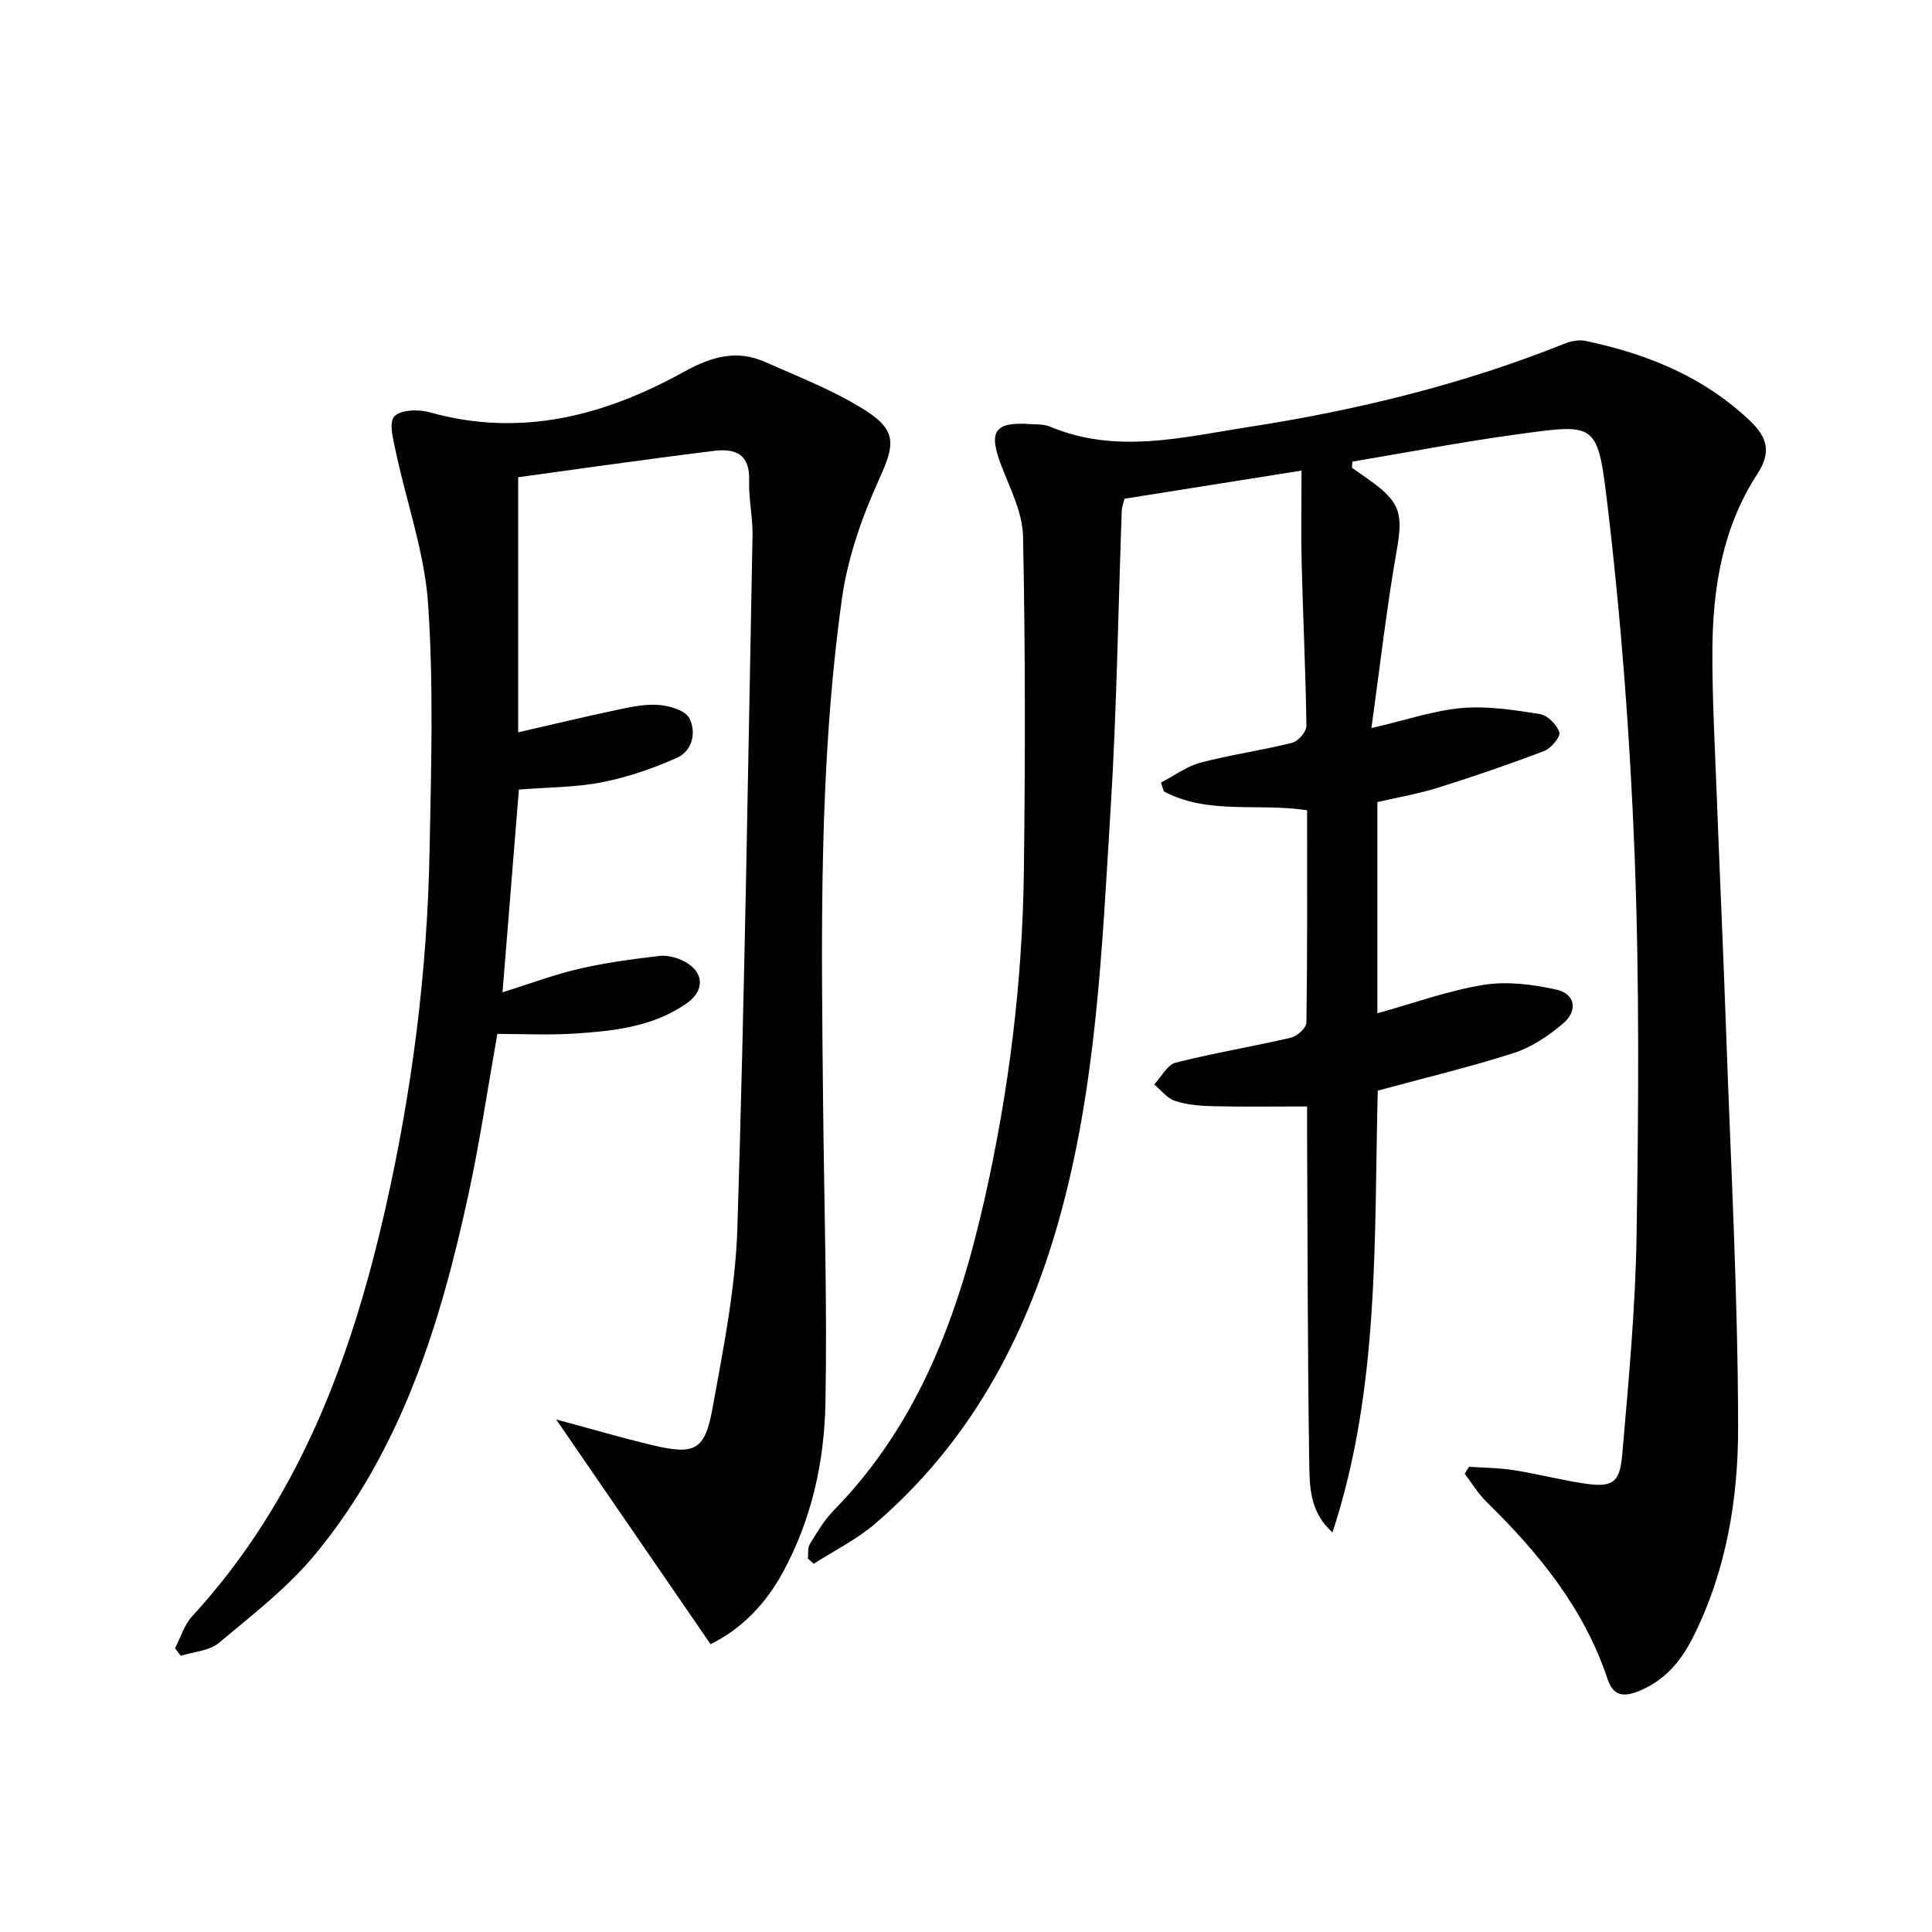 <svg enable-background="new 0 0 400 400" viewBox="0 0 400 400" xmlns="http://www.w3.org/2000/svg"><path d="m279.92 96.85c1.21.85 2.42 1.69 3.62 2.55 6.51 4.63 6.96 7.06 5.61 14.73-2.07 11.73-3.4 23.58-5.21 36.61 7.26-1.68 12.93-3.65 18.72-4.15 5.32-.46 10.82.4 16.16 1.25 1.58.25 3.51 2.19 4.02 3.77.29.91-1.69 3.32-3.1 3.86-7.25 2.77-14.6 5.28-22.01 7.61-4.07 1.28-8.32 2-12.56 2.98v43.73c7.45-2.07 14.59-4.68 21.97-5.88 4.85-.79 10.15-.11 15.03.96 3.99.88 4.61 4.37 1.38 7.09-2.97 2.51-6.45 4.86-10.1 6.04-9.14 2.94-18.51 5.17-28.2 7.8-.78 30.6.45 61.61-9.37 91.46-4.8-4.23-4.75-9.65-4.82-14.68-.34-22.45-.33-44.91-.44-67.37-.01-1.96 0-3.92 0-6.13-6.89 0-13.19.1-19.49-.05-2.64-.06-5.38-.29-7.85-1.1-1.64-.53-2.9-2.23-4.32-3.41 1.48-1.56 2.72-4.07 4.48-4.52 7.87-2 15.92-3.31 23.84-5.16 1.29-.3 3.18-2.03 3.2-3.13.21-14.48.14-28.96.14-43.95-10.04-1.57-20.5 1-29.67-3.92-.19-.61-.38-1.21-.58-1.82 2.72-1.41 5.3-3.36 8.18-4.12 6.25-1.65 12.7-2.54 18.97-4.11 1.24-.31 2.97-2.29 2.96-3.48-.15-11.15-.7-22.28-.98-33.43-.16-6.28-.03-12.56-.03-19.45-12.91 2.05-24.7 3.93-36.66 5.83-.21.88-.53 1.64-.56 2.42-.75 20.62-1.03 41.27-2.31 61.86-1.79 28.83-2.91 57.8-10.92 85.84-6.91 24.17-18.55 45.58-37.9 62.14-3.79 3.24-8.41 5.52-12.65 8.24-.4-.36-.8-.73-1.2-1.09.11-1.01-.08-2.21.4-2.99 1.48-2.4 2.94-4.91 4.89-6.91 17.71-18.05 25.93-40.71 31.32-64.66 5.01-22.26 7.81-44.84 8.1-67.66.29-23.12.31-46.25-.17-69.36-.1-4.91-2.63-9.86-4.47-14.63-2.77-7.18-1.49-9.19 6.09-8.65 1.32.09 2.76.01 3.94.51 13.72 5.77 27.46 2.21 41.16.08 22.38-3.47 44.28-8.79 65.36-17.24 1.32-.53 2.97-.87 4.32-.59 12.71 2.67 24.42 7.35 34.07 16.52 3.76 3.57 4.45 6.61 1.51 11.13-7.22 11.1-9.22 23.75-9.26 36.69-.03 10.14.55 20.28.93 30.42.6 15.96 1.34 31.91 1.9 47.87.96 27.42 2.46 54.85 2.5 82.27.02 14.91-2.46 29.83-9.35 43.52-2.54 5.05-5.98 9.11-11.48 11.24-3.14 1.22-5.11.69-6.19-2.57-4.86-14.62-14.25-26.13-25.06-36.7-1.75-1.71-3.03-3.88-4.53-5.84.3-.48.6-.96.89-1.44 3.05.21 6.14.21 9.15.68 4.75.74 9.42 1.94 14.17 2.7 6.23.99 7.88.18 8.4-5.79 1.31-15.23 2.75-30.49 2.98-45.75.4-26.15.6-52.35-.41-78.48-.95-24.54-2.81-49.12-5.74-73.5-1.94-16.17-2.5-15.8-18.39-13.64-11.48 1.56-22.87 3.76-34.3 5.67-.05.42-.07.85-.08 1.28z" fill="#010103"/><path d="m107.28 98.81v52.81c7.16-1.64 14.05-3.3 20.98-4.76 2.74-.58 5.61-1.15 8.34-.89 2.19.21 5.33 1.15 6.13 2.74 1.48 2.93.64 6.75-2.61 8.2-4.93 2.19-10.15 4-15.44 5.04-5.5 1.08-11.21 1.04-17.25 1.52-1.1 13.67-2.22 27.5-3.39 41.98 5.55-1.74 10.6-3.65 15.82-4.86 5.46-1.27 11.06-2.02 16.64-2.67 1.69-.2 3.71.34 5.24 1.16 4.03 2.16 4.23 5.96.48 8.61-6.96 4.91-15.13 5.76-23.26 6.3-5.28.35-10.61.07-15.99.07-2 11.28-3.61 22.26-5.95 33.08-5.79 26.82-13.84 52.86-31.61 74.49-5.73 6.98-13.11 12.67-20.1 18.52-1.98 1.66-5.23 1.82-7.89 2.67-.39-.52-.79-1.04-1.18-1.57 1.15-2.21 1.89-4.81 3.52-6.59 22.13-24.07 33.02-53.46 40.07-84.61 5.48-24.21 8.62-48.77 9.1-73.59.33-17.11.86-34.29-.29-51.33-.71-10.61-4.44-21-6.67-31.52-.52-2.48-1.52-5.99-.35-7.37 1.2-1.4 5.01-1.54 7.31-.89 18.9 5.32 36.26.71 52.67-8.37 5.72-3.16 10.93-4.66 16.85-2.02 7.08 3.15 14.43 5.97 20.89 10.12 6.58 4.23 5.77 7.3 2.61 14.28-3.51 7.77-6.46 16.16-7.63 24.55-4.87 34.88-4.26 70.04-3.9 105.15.21 20.48.86 40.97.48 61.43-.23 12.16-2.86 24.08-8.78 34.99-3.6 6.62-8.61 11.77-15 14.94-10.64-15.5-21.17-30.82-31.97-46.54 6.65 1.79 13.22 3.72 19.87 5.31 8.78 2.1 10.9 1.15 12.49-7.57 2.25-12.4 4.77-24.93 5.16-37.46 1.49-47.74 2.21-95.51 3.13-143.27.07-3.8-.82-7.63-.7-11.43.17-5.43-2.81-6.66-7.29-6.11-8.07.98-16.12 2.11-24.17 3.19-5.42.76-10.83 1.51-16.36 2.27z" fill="#010103"/></svg>